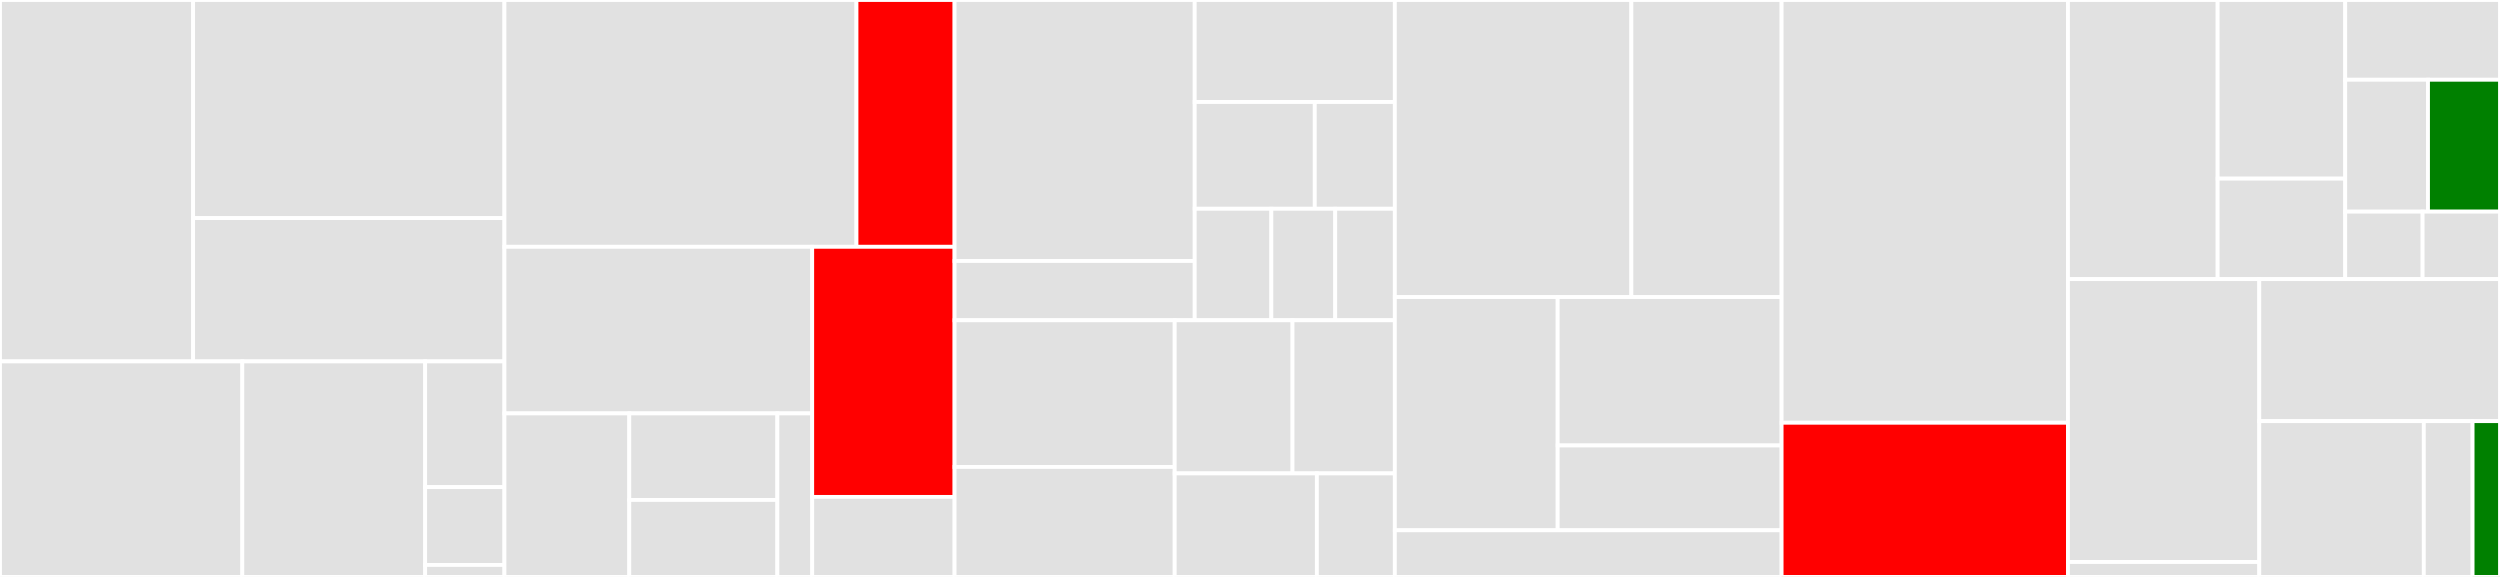 <svg baseProfile="full" width="650" height="150" viewBox="0 0 650 150" version="1.1"
xmlns="http://www.w3.org/2000/svg" xmlns:ev="http://www.w3.org/2001/xml-events"
xmlns:xlink="http://www.w3.org/1999/xlink">

<rect x="0" y="0" width="650" height="150" fill="#333333" stroke="none"/>

<style>rect.s{mask:url(#mask);}</style>
<defs>
  <pattern id="white" width="4" height="4" patternUnits="userSpaceOnUse" patternTransform="rotate(45)">
    <rect width="2" height="2" transform="translate(0,0)" fill="white"></rect>
  </pattern>
  <mask id="mask">
    <rect x="0" y="0" width="100%" height="100%" fill="url(#white)"></rect>
  </mask>
</defs>

<rect x="0" y="0" width="50.208" height="93.964" fill="#e1e1e1" stroke="white" stroke-width="1" class=" tooltipped" data-content="client/dubbo/dubbo.go"><title>client/dubbo/dubbo.go</title></rect>
<rect x="50.208" y="0" width="80.947" height="56.696" fill="#e1e1e1" stroke="white" stroke-width="1" class=" tooltipped" data-content="client/dubbo/mapper.go"><title>client/dubbo/mapper.go</title></rect>
<rect x="50.208" y="56.696" width="80.947" height="37.268" fill="#e1e1e1" stroke="white" stroke-width="1" class=" tooltipped" data-content="client/dubbo/option.go"><title>client/dubbo/option.go</title></rect>
<rect x="0" y="93.964" width="63" height="56.036" fill="#e1e1e1" stroke="white" stroke-width="1" class=" tooltipped" data-content="client/http/mapper.go"><title>client/http/mapper.go</title></rect>
<rect x="63" y="93.964" width="47.537" height="56.036" fill="#e1e1e1" stroke="white" stroke-width="1" class=" tooltipped" data-content="client/http/http.go"><title>client/http/http.go</title></rect>
<rect x="110.537" y="93.964" width="20.618" height="32.688" fill="#e1e1e1" stroke="white" stroke-width="1" class=" tooltipped" data-content="client/mapper.go"><title>client/mapper.go</title></rect>
<rect x="110.537" y="126.652" width="20.618" height="20.235" fill="#e1e1e1" stroke="white" stroke-width="1" class=" tooltipped" data-content="client/request.go"><title>client/request.go</title></rect>
<rect x="110.537" y="146.887" width="20.618" height="3.113" fill="#e1e1e1" stroke="white" stroke-width="1" class=" tooltipped" data-content="client/response.go"><title>client/response.go</title></rect>
<rect x="131.155" y="0" width="91.527" height="64.168" fill="#e1e1e1" stroke="white" stroke-width="1" class=" tooltipped" data-content="common/router/trie/trie.go"><title>common/router/trie/trie.go</title></rect>
<rect x="222.682" y="0" width="25.507" height="64.168" fill="red" stroke="white" stroke-width="1" class=" tooltipped" data-content="common/router/router.go"><title>common/router/router.go</title></rect>
<rect x="131.155" y="64.168" width="80.017" height="43.317" fill="#e1e1e1" stroke="white" stroke-width="1" class=" tooltipped" data-content="common/util/response.go"><title>common/util/response.go</title></rect>
<rect x="131.155" y="107.485" width="32.46" height="42.515" fill="#e1e1e1" stroke="white" stroke-width="1" class=" tooltipped" data-content="common/extension/filter/filter_manager.go"><title>common/extension/filter/filter_manager.go</title></rect>
<rect x="163.615" y="107.485" width="38.499" height="22.508" fill="#e1e1e1" stroke="white" stroke-width="1" class=" tooltipped" data-content="common/extension/filter/filter_chain.go"><title>common/extension/filter/filter_chain.go</title></rect>
<rect x="163.615" y="129.993" width="38.499" height="20.007" fill="#e1e1e1" stroke="white" stroke-width="1" class=" tooltipped" data-content="common/extension/filter/filter.go"><title>common/extension/filter/filter.go</title></rect>
<rect x="202.114" y="107.485" width="9.059" height="42.515" fill="#e1e1e1" stroke="white" stroke-width="1" class=" tooltipped" data-content="common/extension/adapter/adapter.go"><title>common/extension/adapter/adapter.go</title></rect>
<rect x="211.172" y="64.168" width="37.017" height="65.024" fill="red" stroke="white" stroke-width="1" class=" tooltipped" data-content="common/http/manager.go"><title>common/http/manager.go</title></rect>
<rect x="211.172" y="129.192" width="37.017" height="20.808" fill="#e1e1e1" stroke="white" stroke-width="1" class=" tooltipped" data-content="common/yaml/yaml.go"><title>common/yaml/yaml.go</title></rect>
<rect x="248.19" y="0" width="62.436" height="67.85" fill="#e1e1e1" stroke="white" stroke-width="1" class=" tooltipped" data-content="filter/http/apiconfig/api/discovery_service.go"><title>filter/http/apiconfig/api/discovery_service.go</title></rect>
<rect x="248.19" y="67.85" width="62.436" height="15.421" fill="#e1e1e1" stroke="white" stroke-width="1" class=" tooltipped" data-content="filter/http/proxyrewrite/rewrite.go"><title>filter/http/proxyrewrite/rewrite.go</title></rect>
<rect x="310.626" y="0" width="52.03" height="26.523" fill="#e1e1e1" stroke="white" stroke-width="1" class=" tooltipped" data-content="filter/ratelimit/rate_limit.go"><title>filter/ratelimit/rate_limit.go</title></rect>
<rect x="310.626" y="26.523" width="31.218" height="27.757" fill="#e1e1e1" stroke="white" stroke-width="1" class=" tooltipped" data-content="filter/ratelimit/mock.go"><title>filter/ratelimit/mock.go</title></rect>
<rect x="341.844" y="26.523" width="20.812" height="27.757" fill="#e1e1e1" stroke="white" stroke-width="1" class=" tooltipped" data-content="filter/ratelimit/regex.go"><title>filter/ratelimit/regex.go</title></rect>
<rect x="310.626" y="54.28" width="19.927" height="28.991" fill="#e1e1e1" stroke="white" stroke-width="1" class=" tooltipped" data-content="filter/ratelimit/logger_warpper.go"><title>filter/ratelimit/logger_warpper.go</title></rect>
<rect x="330.553" y="54.28" width="16.605" height="28.991" fill="#e1e1e1" stroke="white" stroke-width="1" class=" tooltipped" data-content="filter/ratelimit/exact.go"><title>filter/ratelimit/exact.go</title></rect>
<rect x="347.158" y="54.28" width="15.498" height="28.991" fill="#e1e1e1" stroke="white" stroke-width="1" class=" tooltipped" data-content="filter/ratelimit/matcher.go"><title>filter/ratelimit/matcher.go</title></rect>
<rect x="248.19" y="83.271" width="57.233" height="38.131" fill="#e1e1e1" stroke="white" stroke-width="1" class=" tooltipped" data-content="filter/accesslog/access_log.go"><title>filter/accesslog/access_log.go</title></rect>
<rect x="248.19" y="121.402" width="57.233" height="28.598" fill="#e1e1e1" stroke="white" stroke-width="1" class=" tooltipped" data-content="filter/accesslog/log.go"><title>filter/accesslog/log.go</title></rect>
<rect x="305.423" y="83.271" width="30.632" height="39.813" fill="#e1e1e1" stroke="white" stroke-width="1" class=" tooltipped" data-content="filter/metric/metric.go"><title>filter/metric/metric.go</title></rect>
<rect x="336.055" y="83.271" width="26.601" height="39.813" fill="#e1e1e1" stroke="white" stroke-width="1" class=" tooltipped" data-content="filter/authority/authority.go"><title>filter/authority/authority.go</title></rect>
<rect x="305.423" y="123.084" width="36.963" height="26.916" fill="#e1e1e1" stroke="white" stroke-width="1" class=" tooltipped" data-content="filter/header/header.go"><title>filter/header/header.go</title></rect>
<rect x="342.386" y="123.084" width="20.27" height="26.916" fill="#e1e1e1" stroke="white" stroke-width="1" class=" tooltipped" data-content="filter/host/host.go"><title>filter/host/host.go</title></rect>
<rect x="362.656" y="0" width="61.499" height="77.234" fill="#e1e1e1" stroke="white" stroke-width="1" class=" tooltipped" data-content="adapter/dubboregistry/registry/zookeeper/application_service_listener.go"><title>adapter/dubboregistry/registry/zookeeper/application_service_listener.go</title></rect>
<rect x="424.156" y="0" width="39.06" height="77.234" fill="#e1e1e1" stroke="white" stroke-width="1" class=" tooltipped" data-content="adapter/dubboregistry/registry/zookeeper/service_listener.go"><title>adapter/dubboregistry/registry/zookeeper/service_listener.go</title></rect>
<rect x="362.656" y="77.234" width="42.341" height="60.638" fill="#e1e1e1" stroke="white" stroke-width="1" class=" tooltipped" data-content="adapter/dubboregistry/registry/zookeeper/interface_listener.go"><title>adapter/dubboregistry/registry/zookeeper/interface_listener.go</title></rect>
<rect x="404.997" y="77.234" width="58.219" height="38.588" fill="#e1e1e1" stroke="white" stroke-width="1" class=" tooltipped" data-content="adapter/dubboregistry/registry/zookeeper/application_listener.go"><title>adapter/dubboregistry/registry/zookeeper/application_listener.go</title></rect>
<rect x="404.997" y="115.822" width="58.219" height="22.05" fill="#e1e1e1" stroke="white" stroke-width="1" class=" tooltipped" data-content="adapter/dubboregistry/registry/zookeeper/registry.go"><title>adapter/dubboregistry/registry/zookeeper/registry.go</title></rect>
<rect x="362.656" y="137.872" width="100.56" height="12.128" fill="#e1e1e1" stroke="white" stroke-width="1" class=" tooltipped" data-content="adapter/dubboregistry/registry/base/baseregistry.go"><title>adapter/dubboregistry/registry/base/baseregistry.go</title></rect>
<rect x="463.216" y="0" width="74.457" height="109.914" fill="#e1e1e1" stroke="white" stroke-width="1" class=" tooltipped" data-content="config/api_config.go"><title>config/api_config.go</title></rect>
<rect x="463.216" y="109.914" width="74.457" height="40.086" fill="red" stroke="white" stroke-width="1" class=" tooltipped" data-content="config/config_load.go"><title>config/config_load.go</title></rect>
<rect x="537.673" y="0" width="38.917" height="72.571" fill="#e1e1e1" stroke="white" stroke-width="1" class=" tooltipped" data-content="server/cluster_manager.go"><title>server/cluster_manager.go</title></rect>
<rect x="576.589" y="0" width="33.167" height="46.446" fill="#e1e1e1" stroke="white" stroke-width="1" class=" tooltipped" data-content="server/pixiu_start.go"><title>server/pixiu_start.go</title></rect>
<rect x="576.589" y="46.446" width="33.167" height="26.126" fill="#e1e1e1" stroke="white" stroke-width="1" class=" tooltipped" data-content="server/adapter_manager.go"><title>server/adapter_manager.go</title></rect>
<rect x="609.757" y="0" width="40.243" height="20.735" fill="#e1e1e1" stroke="white" stroke-width="1" class=" tooltipped" data-content="server/otel.go"><title>server/otel.go</title></rect>
<rect x="609.757" y="20.735" width="21.525" height="34.292" fill="#e1e1e1" stroke="white" stroke-width="1" class=" tooltipped" data-content="server/api_config_manager.go"><title>server/api_config_manager.go</title></rect>
<rect x="631.282" y="20.735" width="18.718" height="34.292" fill="green" stroke="white" stroke-width="1" class=" tooltipped" data-content="server/listener_manager.go"><title>server/listener_manager.go</title></rect>
<rect x="609.757" y="55.027" width="20.122" height="17.545" fill="#e1e1e1" stroke="white" stroke-width="1" class=" tooltipped" data-content="server/http.go"><title>server/http.go</title></rect>
<rect x="629.878" y="55.027" width="20.122" height="17.545" fill="#e1e1e1" stroke="white" stroke-width="1" class=" tooltipped" data-content="server/router_manager.go"><title>server/router_manager.go</title></rect>
<rect x="537.673" y="72.571" width="49.739" height="73.557" fill="#e1e1e1" stroke="white" stroke-width="1" class=" tooltipped" data-content="router/route.go"><title>router/route.go</title></rect>
<rect x="537.673" y="146.129" width="49.739" height="3.871" fill="#e1e1e1" stroke="white" stroke-width="1" class=" tooltipped" data-content="router/api.go"><title>router/api.go</title></rect>
<rect x="587.412" y="72.571" width="62.588" height="36.92" fill="#e1e1e1" stroke="white" stroke-width="1" class=" tooltipped" data-content="context/http/context.go"><title>context/http/context.go</title></rect>
<rect x="587.412" y="109.491" width="42.782" height="40.509" fill="#e1e1e1" stroke="white" stroke-width="1" class=" tooltipped" data-content="logger/logger.go"><title>logger/logger.go</title></rect>
<rect x="630.194" y="109.491" width="12.676" height="40.509" fill="#e1e1e1" stroke="white" stroke-width="1" class=" tooltipped" data-content="logger/logging.go"><title>logger/logging.go</title></rect>
<rect x="642.87" y="109.491" width="7.13" height="40.509" fill="green" stroke="white" stroke-width="1" class=" tooltipped" data-content="listener/listener.go"><title>listener/listener.go</title></rect>
</svg>